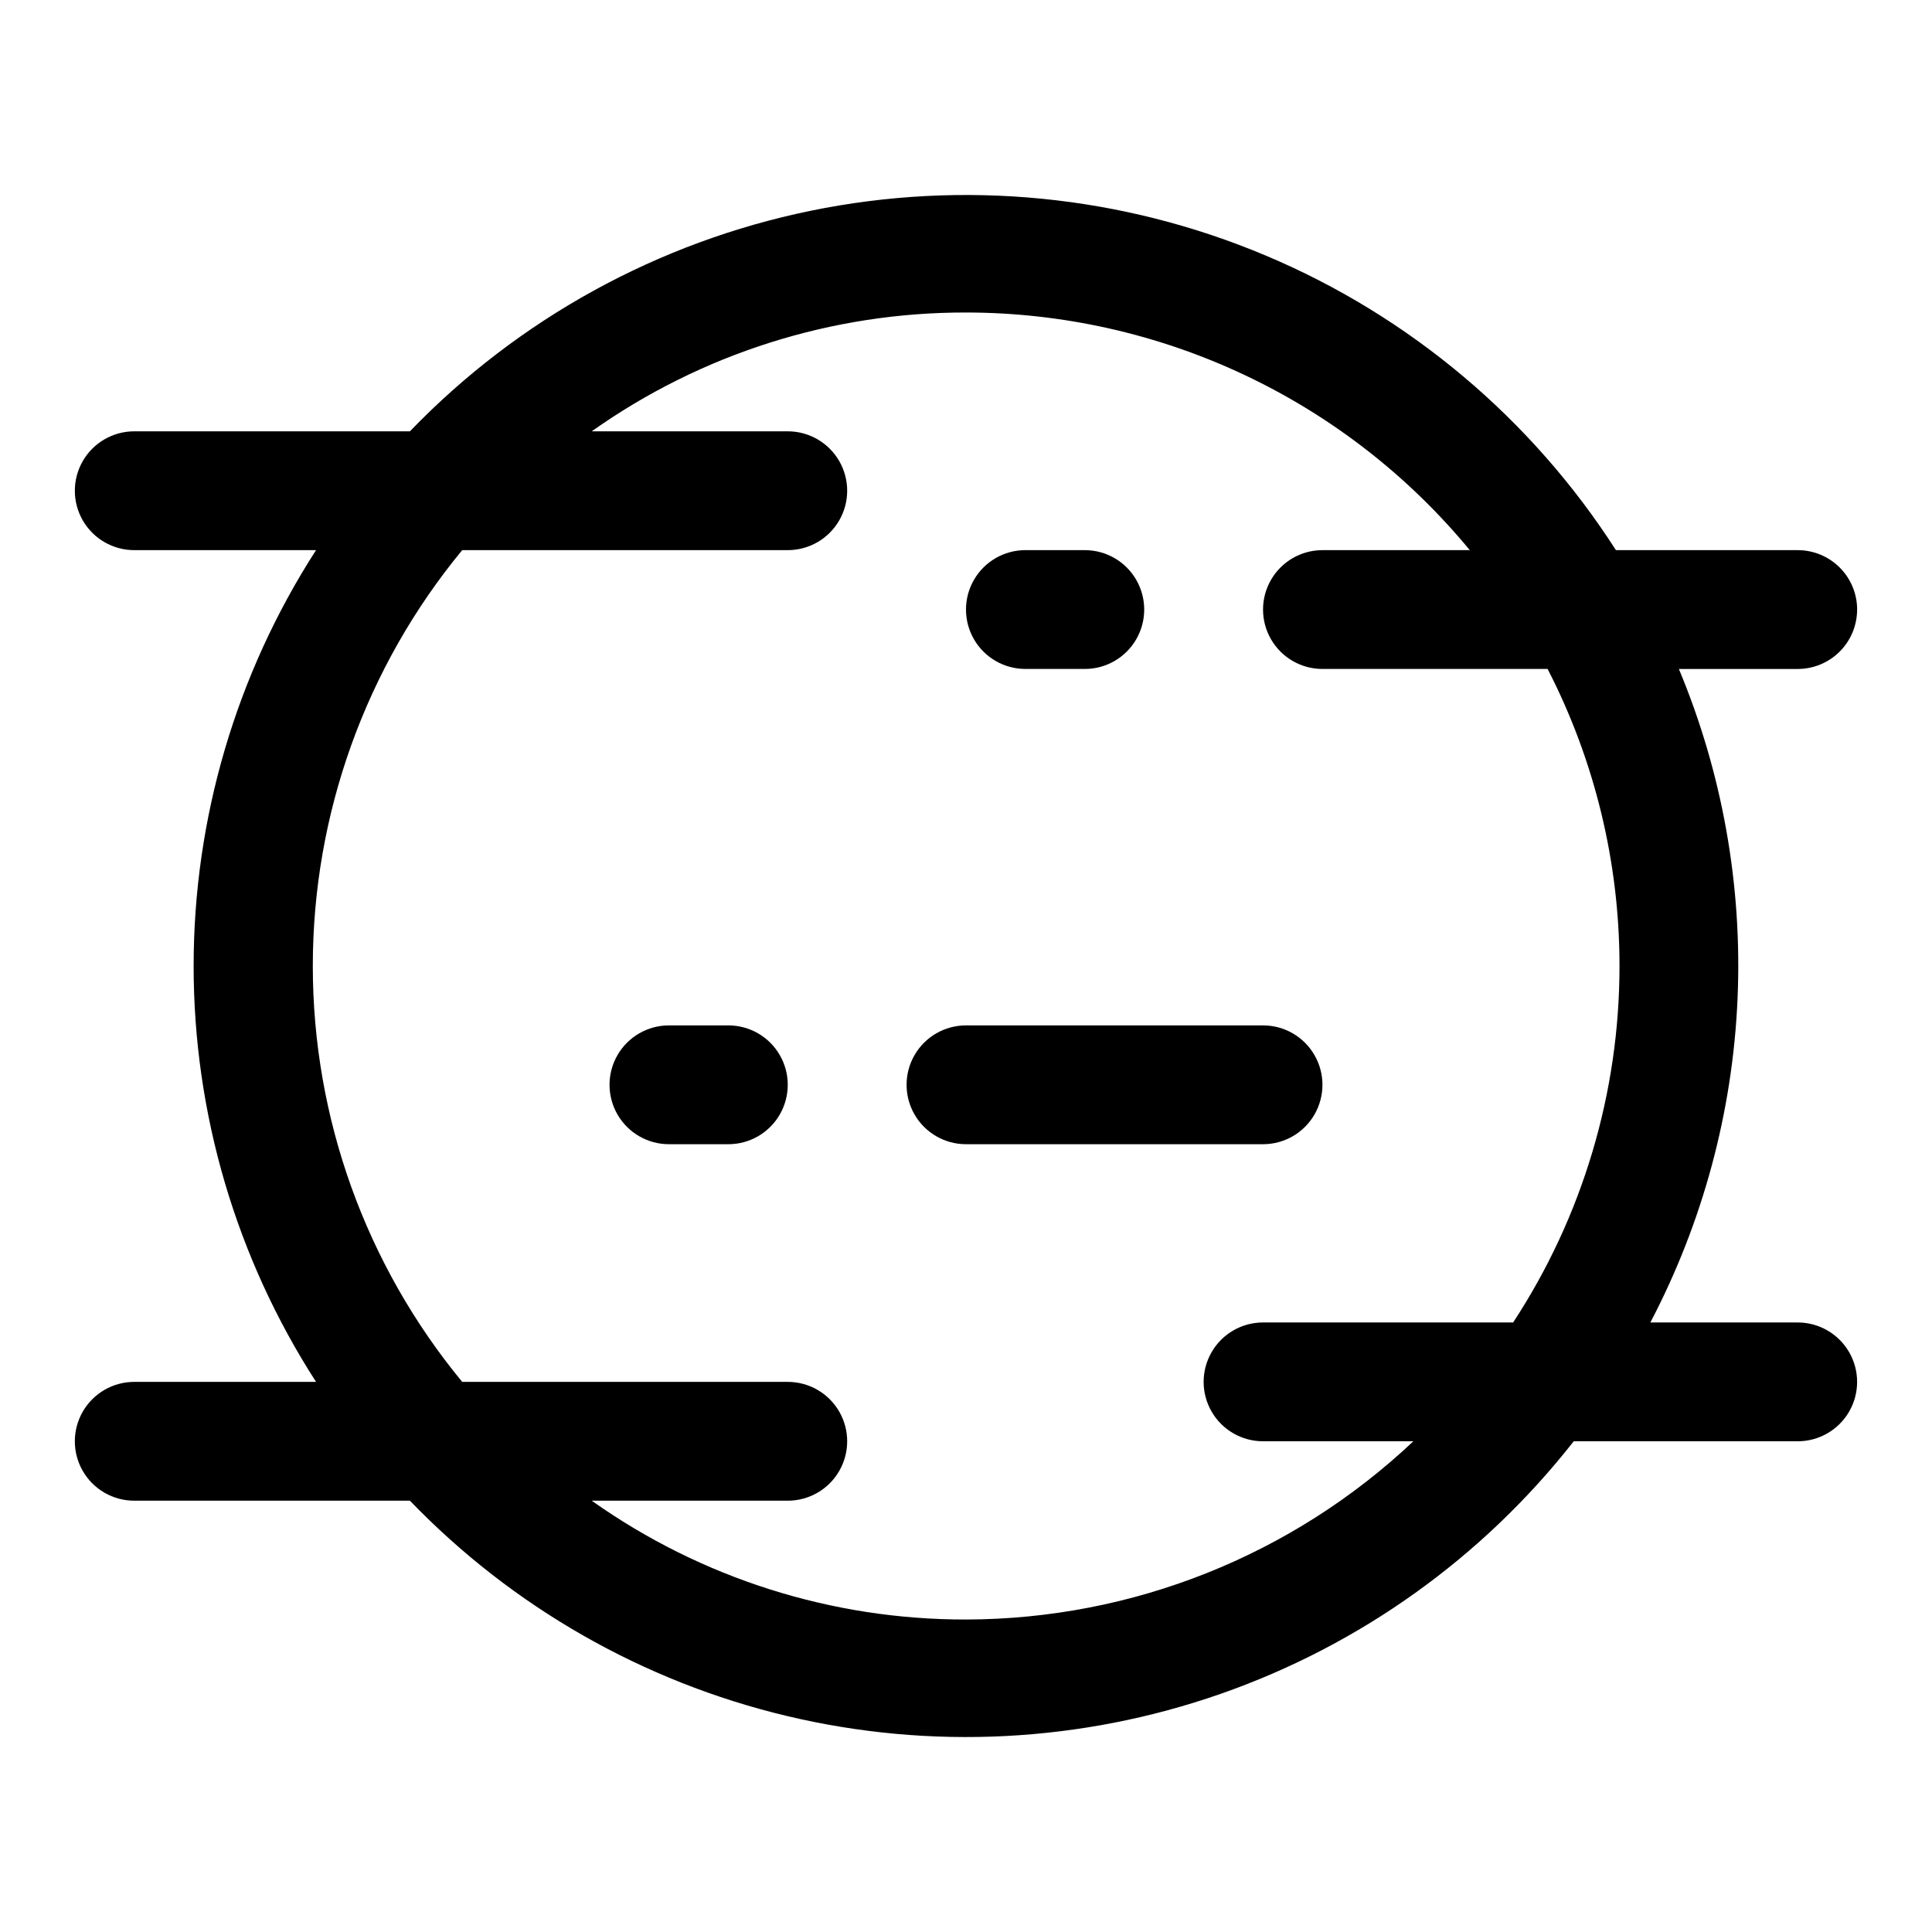 <?xml version="1.0" encoding="UTF-8"?>
<!-- The Best Svg Icon site in the world: iconSvg.co, Visit us! https://iconsvg.co -->
<svg fill="#000000" width="800px" height="800px" version="1.1" viewBox="144 144 512 512" xmlns="http://www.w3.org/2000/svg">
 <g>
  <path d="m636.16 305.54c0-4.176-1.66-8.18-4.613-11.133s-6.957-4.613-11.133-4.613h-48.176c-22.328-34.785-54.664-61.996-92.758-78.051-38.09-16.055-80.148-20.195-120.64-11.887-40.492 8.312-77.52 28.691-106.21 58.449h-73.051c-5.625 0-10.824 3.004-13.637 7.875-2.812 4.871-2.812 10.871 0 15.742 2.812 4.871 8.012 7.871 13.637 7.871h48.176c-21.18 32.855-32.441 71.121-32.441 110.21s11.262 77.352 32.441 110.21h-48.176c-5.625 0-10.824 3-13.637 7.871s-2.812 10.875 0 15.746c2.812 4.871 8.012 7.871 13.637 7.871h73.051c27.168 28.184 61.844 47.984 99.922 57.059 38.078 9.074 77.957 7.039 114.91-5.863 36.957-12.906 69.438-36.137 93.59-66.941h59.355c5.625 0 10.824-3 13.637-7.871s2.812-10.871 0-15.742c-2.812-4.871-8.012-7.875-13.637-7.875h-39.043c13.906-26.535 21.793-55.812 23.102-85.746 1.305-29.934-4.004-59.789-15.547-87.438h31.488c4.176 0 8.18-1.656 11.133-4.609s4.613-6.957 4.613-11.133zm-62.977 94.465c0.008 33.559-9.785 66.395-28.184 94.461h-66.281c-5.625 0-10.824 3.004-13.633 7.875-2.812 4.871-2.812 10.871 0 15.742 2.809 4.871 8.008 7.871 13.633 7.871h39.832c-32.062 30.262-74.465 47.152-118.55 47.234-35.531 0.062-70.203-10.941-99.188-31.488h51.953c5.625 0 10.824-3 13.637-7.871 2.812-4.871 2.812-10.875 0-15.746s-8.012-7.871-13.637-7.871h-86.277c-25.594-31.023-39.59-69.988-39.59-110.21s13.996-79.184 39.59-110.21h86.277c5.625 0 10.824-3 13.637-7.871 2.812-4.871 2.812-10.871 0-15.742-2.812-4.871-8.012-7.875-13.637-7.875h-51.953c28.984-20.547 63.656-31.551 99.188-31.488 25.52 0.016 50.719 5.664 73.801 16.551 23.078 10.887 43.469 26.742 59.707 46.426h-39.047c-5.621 0-10.82 3-13.633 7.875-2.812 4.871-2.812 10.871 0 15.742s8.012 7.871 13.633 7.871h59.672c12.527 24.348 19.059 51.34 19.051 78.723z"/>
  <path d="m415.74 321.28h15.746c5.625 0 10.82-3 13.633-7.871s2.812-10.871 0-15.742c-2.812-4.875-8.008-7.875-13.633-7.875h-15.746c-5.625 0-10.82 3-13.633 7.875-2.812 4.871-2.812 10.871 0 15.742s8.008 7.871 13.633 7.871z"/>
  <path d="m478.72 415.74h-78.719c-5.625 0-10.824 3-13.637 7.871-2.812 4.871-2.812 10.875 0 15.746s8.012 7.871 13.637 7.871h78.719c5.625 0 10.824-3 13.633-7.871 2.812-4.871 2.812-10.875 0-15.746-2.809-4.871-8.008-7.871-13.633-7.871z"/>
  <path d="m337.02 415.74h-15.746c-5.625 0-10.82 3-13.633 7.871-2.812 4.871-2.812 10.875 0 15.746s8.008 7.871 13.633 7.871h15.746c5.625 0 10.82-3 13.633-7.871s2.812-10.875 0-15.746c-2.812-4.871-8.008-7.871-13.633-7.871z"/>
 </g>
</svg>